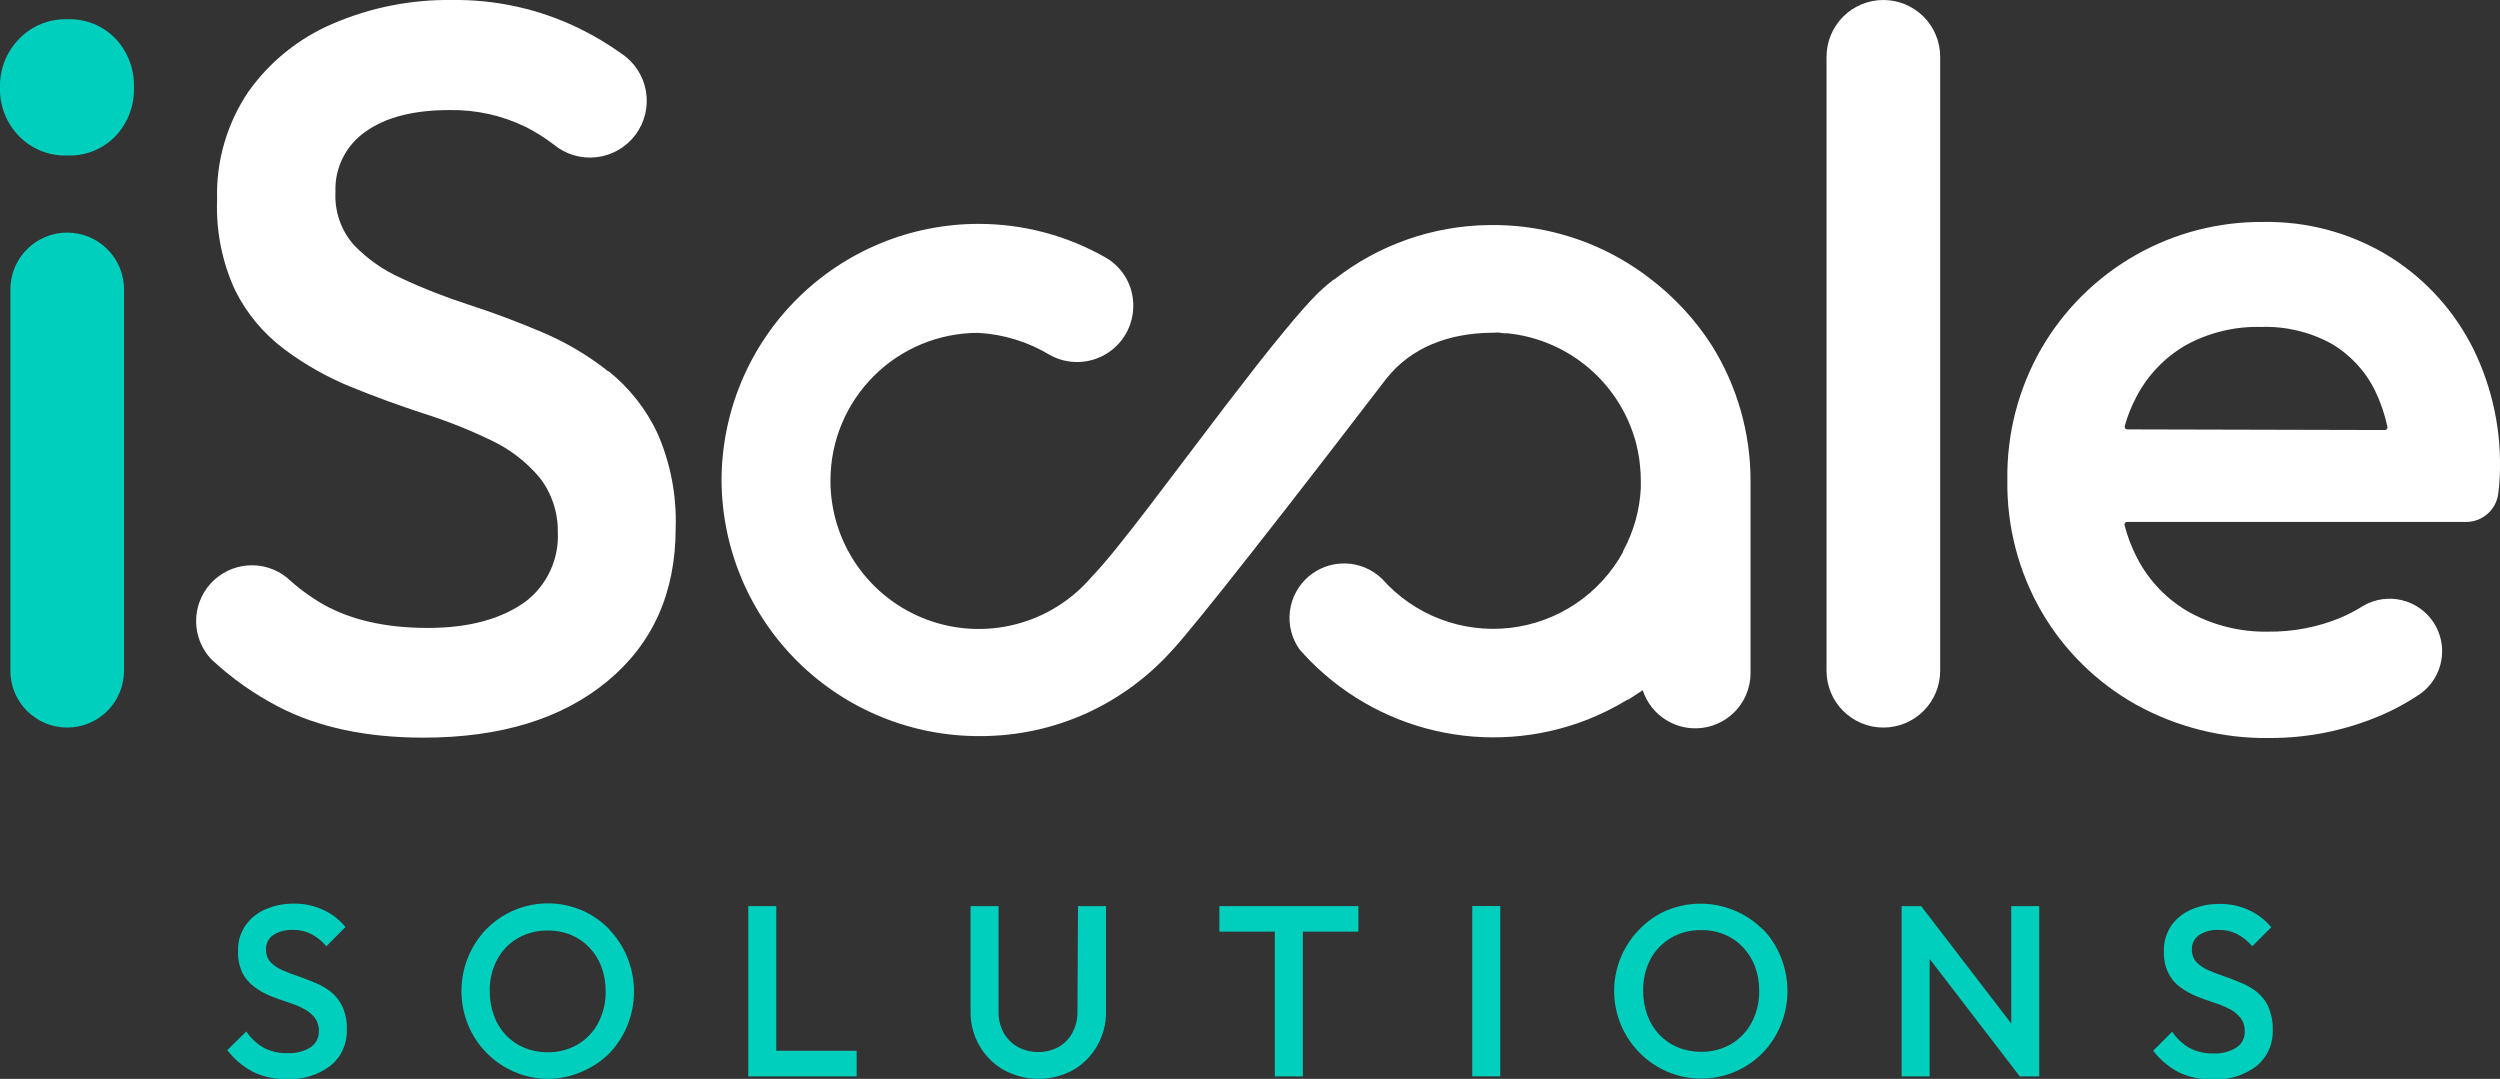 <svg xmlns="http://www.w3.org/2000/svg" width="1154" height="498" viewBox="0 0 1154 498" fill="none"><rect x="0" y="0" width="1154" height="498" fill="#333333" stroke="none"/><g clip-path="url(#clip0_2018_106)"><path d="M152.752 457.838C150.515 456.124 148.06 454.715 145.451 453.646C142.765 452.514 140.122 451.508 137.478 450.585C134.98 449.769 132.529 448.817 130.134 447.735C128.139 446.855 126.33 445.603 124.805 444.045C123.427 442.44 122.708 440.373 122.791 438.26C122.731 436.965 123.004 435.676 123.585 434.517C124.165 433.357 125.033 432.366 126.106 431.636C128.829 429.901 132.029 429.065 135.254 429.247C138.163 429.19 141.042 429.838 143.646 431.133C146.331 432.543 148.712 434.466 150.654 436.793L159.467 427.905C156.77 424.613 153.373 421.963 149.521 420.15C145.189 418.078 140.433 417.045 135.631 417.131C131.163 417.059 126.73 417.93 122.623 419.688C118.874 421.266 115.645 423.867 113.307 427.193C110.931 430.667 109.726 434.809 109.866 439.015C109.74 442.466 110.43 445.899 111.88 449.034C113.149 451.535 114.972 453.715 117.21 455.407C119.453 457.112 121.907 458.521 124.511 459.599C127.197 460.689 129.841 461.653 132.526 462.533C135.028 463.316 137.469 464.282 139.828 465.426C141.881 466.431 143.698 467.86 145.157 469.618C146.567 471.451 147.281 473.724 147.171 476.033C147.213 477.495 146.881 478.945 146.205 480.243C145.53 481.542 144.533 482.647 143.311 483.453C140.191 485.373 136.564 486.308 132.904 486.136C128.917 486.298 124.96 485.386 121.448 483.495C118.346 481.639 115.695 479.119 113.685 476.116L104.914 484.711C108.041 488.851 112.037 492.256 116.622 494.688C121.54 497.092 126.971 498.258 132.442 498.084C139.692 498.46 146.842 496.262 152.627 491.879C155.09 489.856 157.048 487.287 158.345 484.377C159.641 481.466 160.241 478.293 160.096 475.11C160.218 471.524 159.529 467.956 158.082 464.671C156.847 462.031 155.024 459.708 152.752 457.88" fill="#00CFBD"></path><path d="M281.16 428.869C277.561 425.195 273.287 422.248 268.571 420.191C261.205 417.042 253.06 416.185 245.199 417.733C237.338 419.282 230.128 423.163 224.509 428.869C220.93 432.581 218.083 436.933 216.117 441.698C211.975 451.799 211.975 463.122 216.117 473.224C220.153 482.938 227.834 490.687 237.518 494.814C242.489 496.945 247.845 498.029 253.254 498C258.532 497.951 263.745 496.824 268.571 494.688C273.269 492.73 277.544 489.883 281.16 486.304C284.747 482.599 287.596 478.245 289.552 473.475C293.692 463.359 293.692 452.024 289.552 441.907C287.61 437.105 284.76 432.722 281.16 428.995M276.124 472.217C273.951 476.323 270.683 479.747 266.682 482.111C262.445 484.574 257.61 485.822 252.709 485.717C249.009 485.751 245.341 485.038 241.924 483.62C238.761 482.284 235.905 480.315 233.531 477.835C231.112 475.262 229.242 472.224 228.034 468.906C226.694 465.255 226.026 461.391 226.062 457.503C225.945 452.426 227.129 447.404 229.503 442.914C231.668 438.825 234.94 435.425 238.945 433.104C243.167 430.684 247.967 429.452 252.835 429.54C256.545 429.484 260.229 430.183 263.661 431.594C266.83 432.92 269.688 434.89 272.054 437.38C274.48 439.923 276.365 442.933 277.593 446.225C278.934 449.833 279.602 453.655 279.565 457.503C279.682 462.606 278.498 467.655 276.124 472.176" fill="#00CFBD"></path><path d="M358.33 418.263H345.405V496.868H354.26H358.33H395.425V485.046H358.33V418.263Z" fill="#00CFBD"></path><path d="M497.354 466.977C497.43 470.413 496.606 473.81 494.962 476.829C493.476 479.541 491.269 481.79 488.584 483.327C485.704 484.84 482.5 485.63 479.247 485.63C475.994 485.63 472.789 484.84 469.91 483.327C467.161 481.803 464.882 479.556 463.322 476.829C461.664 473.77 460.839 470.329 460.93 466.852V418.263H448.005V466.977C447.943 472.555 449.393 478.045 452.202 482.866C454.878 487.49 458.747 491.312 463.406 493.934C468.304 496.601 473.794 497.999 479.373 497.999C484.952 497.999 490.441 496.601 495.34 493.934C499.906 491.299 503.697 487.511 506.334 482.95C509.141 478.144 510.592 472.667 510.53 467.103V418.263H497.606L497.354 466.977Z" fill="#00CFBD"></path><path d="M562.858 430.043H588.456V496.868H601.381V430.043H627.02V418.263H562.858V430.043Z" fill="#00CFBD"></path><path d="M692.525 418.221H679.6V496.826H692.525V418.221Z" fill="#00CFBD"></path><path d="M813.546 428.87C807.86 423.256 800.646 419.44 792.802 417.897C784.959 416.354 776.835 417.152 769.443 420.192C764.716 422.229 760.439 425.178 756.854 428.87C752.2 433.563 748.763 439.32 746.842 445.642C744.921 451.964 744.574 458.659 745.831 465.145C747.088 471.631 749.911 477.713 754.056 482.861C758.2 488.01 763.539 492.07 769.611 494.688C774.581 496.819 779.938 497.904 785.347 497.874C790.604 497.872 795.808 496.826 800.656 494.796C805.504 492.767 809.9 489.794 813.588 486.052C817.187 482.356 820.037 478 821.981 473.224C826.12 463.107 826.12 451.772 821.981 441.656C820.052 436.847 817.201 432.461 813.588 428.744M808.595 471.966C806.409 476.073 803.145 479.508 799.153 481.902C794.898 484.36 790.051 485.607 785.137 485.507C781.438 485.537 777.771 484.824 774.353 483.411C771.189 482.075 768.333 480.106 765.96 477.626C763.541 475.052 761.67 472.014 760.463 468.696C759.102 465.051 758.433 461.184 758.491 457.293C758.38 452.222 759.549 447.205 761.89 442.704C764.086 438.624 767.368 435.229 771.373 432.894C775.581 430.474 780.367 429.242 785.221 429.331C788.946 429.275 792.643 429.974 796.09 431.385C799.267 432.696 802.128 434.668 804.482 437.17C806.908 439.723 808.805 442.729 810.063 446.016C811.404 449.623 812.073 453.445 812.036 457.293C812.131 462.394 810.948 467.438 808.595 471.966Z" fill="#00CFBD"></path><path d="M928.4 472.469L886.814 418.263H877.792V496.868H890.717V442.62L932.344 496.868H941.324V418.263H928.4V472.469Z" fill="#00CFBD"></path><path d="M1047.07 464.63C1045.82 461.988 1043.98 459.665 1041.7 457.838C1039.48 456.092 1037.02 454.68 1034.4 453.646C1031.75 452.514 1029.11 451.508 1026.43 450.586C1023.94 449.762 1021.51 448.81 1019.12 447.735C1017.12 446.863 1015.31 445.61 1013.79 444.046C1012.42 442.44 1011.7 440.373 1011.78 438.26C1011.72 436.965 1011.99 435.676 1012.57 434.517C1013.15 433.357 1014.02 432.366 1015.1 431.636C1017.81 429.893 1021.02 429.057 1024.24 429.247C1027.15 429.196 1030.03 429.842 1032.64 431.133C1035.31 432.554 1037.69 434.475 1039.64 436.793L1048.41 428.031C1045.7 424.757 1042.31 422.11 1038.47 420.275C1034.13 418.213 1029.38 417.18 1024.58 417.257C1020.1 417.189 1015.65 418.06 1011.53 419.814C1007.81 421.408 1004.6 423.989 1002.25 427.276C999.916 430.783 998.728 434.929 998.856 439.141C998.73 442.579 999.42 445.998 1000.87 449.118C1002.11 451.648 1003.94 453.847 1006.2 455.532C1008.45 457.223 1010.9 458.63 1013.5 459.725C1016.14 460.815 1018.83 461.779 1021.47 462.659C1023.98 463.427 1026.42 464.394 1028.78 465.552C1030.85 466.545 1032.68 467.975 1034.15 469.744C1035.56 471.577 1036.27 473.85 1036.16 476.158C1036.22 477.629 1035.89 479.088 1035.2 480.391C1034.52 481.693 1033.5 482.793 1032.26 483.579C1029.15 485.5 1025.54 486.436 1021.89 486.262C1017.89 486.417 1013.93 485.506 1010.4 483.621C1007.31 481.763 1004.67 479.243 1002.67 476.242L993.904 485.004C997.046 489.092 1001.02 492.465 1005.57 494.898C1010.51 497.275 1015.95 498.425 1021.43 498.252C1028.68 498.64 1035.83 496.457 1041.62 492.089C1044.08 490.066 1046.04 487.497 1047.33 484.586C1048.63 481.675 1049.23 478.503 1049.09 475.32C1049.21 471.733 1048.52 468.166 1047.07 464.881" fill="#00CFBD"></path><path d="M31.017 71.772C26.902 71.913 22.803 71.195 18.98 69.665C15.158 68.135 11.697 65.825 8.819 62.884C5.898 59.917 3.61 56.388 2.095 52.511C0.581 48.633 -0.13 44.489 0.007 40.33C-0.1 36.199 0.625 32.089 2.139 28.243C3.653 24.398 5.924 20.895 8.819 17.943C11.683 14.972 15.137 12.631 18.96 11.072C22.783 9.512 26.89 8.768 31.017 8.888C35.182 8.723 39.334 9.445 43.197 11.006C47.06 12.567 50.547 14.932 53.426 17.943C59.072 24.006 62.089 32.053 61.818 40.33C61.959 44.429 61.291 48.516 59.851 52.357C58.411 56.198 56.227 59.718 53.426 62.717C50.547 65.728 47.06 68.092 43.197 69.654C39.334 71.215 35.182 71.937 31.017 71.772Z" fill="#00CFBD"></path><path d="M4.79 309.641V133.566C4.79 126.617 7.554 119.952 12.472 115.038C17.39 110.125 24.061 107.364 31.017 107.364C37.973 107.364 44.644 110.125 49.563 115.038C54.481 119.952 57.244 126.617 57.244 133.566V309.641C57.244 316.59 54.481 323.255 49.563 328.169C44.644 333.082 37.973 335.843 31.017 335.843C24.061 335.843 17.39 333.082 12.472 328.169C7.554 323.255 4.79 316.59 4.79 309.641Z" fill="#00CFBD"></path><path d="M280.866 171.506C271.482 164.049 261.118 157.913 250.065 153.27C238.875 148.518 227.685 144.326 216.494 140.693C205.304 137.059 195.037 133.035 185.693 128.619C177.248 124.942 169.617 119.627 163.243 112.982C157.388 106.259 154.378 97.524 154.851 88.625C154.627 83.17 155.791 77.748 158.235 72.865C160.678 67.982 164.322 63.798 168.824 60.704C178.14 54.08 191.023 50.81 207.43 50.81C219.647 50.577 231.743 53.25 242.721 58.608C247.224 60.897 251.508 63.591 255.52 66.657C258.256 68.937 261.428 70.636 264.843 71.651C268.257 72.665 271.843 72.975 275.382 72.559C278.92 72.144 282.336 71.012 285.422 69.234C288.508 67.456 291.2 65.069 293.332 62.217C295.464 59.366 296.992 56.11 297.823 52.649C298.654 49.188 298.771 45.595 298.166 42.087C297.561 38.58 296.247 35.232 294.304 32.249C292.362 29.265 289.831 26.709 286.867 24.735C280.684 20.314 274.143 16.415 267.312 13.08C249.047 4.204 228.956 -0.275 208.647 7.78697e-05C189.774 -0.264 171.057 3.45 153.718 10.9C138.029 17.56 124.503 28.446 114.65 42.342C104.719 57.047 99.669 74.5 100.215 92.23C99.655 106.671 102.531 121.038 108.607 134.153C113.914 144.757 121.614 153.985 131.099 161.109C140.601 168.236 150.981 174.111 161.984 178.591C173.174 183.146 184.365 187.241 195.555 190.874C206.185 194.243 216.562 198.361 226.608 203.2C235.274 207.253 242.95 213.148 249.1 220.472C254.664 227.667 257.622 236.534 257.492 245.625C257.78 251.659 256.628 257.676 254.133 263.178C251.638 268.681 247.871 273.513 243.141 277.277C231.951 285.661 216.704 289.854 197.401 289.854C178.098 289.854 161.956 286.193 148.976 278.87C143.022 275.387 137.464 271.269 132.4 266.587C127.311 262.514 120.866 260.521 114.363 261.009C107.861 261.497 101.786 264.429 97.363 269.215C92.939 274.001 90.497 280.285 90.528 286.799C90.558 293.313 93.06 299.573 97.529 304.317C106.846 313.018 117.307 320.408 128.624 326.285C146.92 335.759 169.174 340.496 195.387 340.496C231.056 340.496 259.381 331.818 280.362 314.462C301.344 297.106 311.849 273.616 311.877 243.99C312.42 228.874 309.551 213.83 303.484 199.971C298.239 188.87 290.55 179.096 280.992 171.38" fill="white"></path><path d="M869.357 335.843C876.313 335.843 882.984 333.082 887.903 328.169C892.821 323.255 895.584 316.59 895.584 309.641V26.202C895.584 19.253 892.821 12.588 887.903 7.674C882.984 2.761 876.313 0 869.357 0C862.402 0 855.731 2.761 850.812 7.674C845.894 12.588 843.13 19.253 843.13 26.202V309.641C843.13 316.59 845.894 323.255 850.812 328.169C855.731 333.082 862.402 335.843 869.357 335.843Z" fill="white"></path><path d="M1139.94 157.713C1130.91 141.047 1117.56 127.116 1101.29 117.384C1084.23 107.3 1064.71 102.134 1044.89 102.459C1024.16 102.254 1003.74 107.547 985.721 117.799C967.704 128.051 952.731 142.895 942.331 160.816C931.703 179.278 926.266 200.266 926.595 221.562C926.267 242.958 931.764 264.042 942.499 282.559C952.908 300.375 967.886 315.093 985.889 325.195C1004.77 335.661 1026.07 340.995 1047.66 340.664C1064.95 340.717 1082.07 337.31 1098.01 330.645C1104.86 327.781 1111.4 324.228 1117.53 320.038C1122.48 316.354 1125.84 310.921 1126.92 304.847C1128.01 298.773 1126.73 292.515 1123.35 287.35C1119.97 282.185 1114.75 278.501 1108.75 277.05C1102.75 275.599 1096.42 276.49 1091.05 279.541C1087.46 281.819 1083.69 283.783 1079.76 285.41C1069.39 289.585 1058.3 291.679 1047.11 291.573C1034.47 291.828 1021.97 288.794 1010.86 282.769C1000.45 276.952 991.985 268.204 986.519 257.615C983.993 252.784 982.036 247.678 980.686 242.397C980.64 242.221 980.636 242.036 980.674 241.858C980.712 241.679 980.792 241.512 980.906 241.37C981.02 241.227 981.165 241.114 981.331 241.037C981.497 240.961 981.678 240.924 981.861 240.93H1138.38C1142.03 240.926 1145.55 239.589 1148.28 237.172C1151.01 234.755 1152.76 231.425 1153.2 227.808C1153.68 223.997 1153.95 220.162 1153.99 216.321C1154.37 195.882 1149.53 175.685 1139.94 157.629M981.945 198.211C981.76 198.21 981.579 198.167 981.413 198.086C981.248 198.004 981.103 197.887 980.99 197.741C980.877 197.596 980.798 197.427 980.76 197.247C980.722 197.067 980.725 196.88 980.77 196.701C982.063 192.02 983.865 187.493 986.141 183.202C991.332 173.225 999.266 164.934 1009.01 159.306C1019.67 153.468 1031.69 150.573 1043.84 150.922C1055.06 150.541 1066.17 153.176 1076.03 158.552C1084.78 163.633 1091.83 171.189 1096.29 180.268C1098.88 185.605 1100.81 191.235 1102.04 197.037C1102.08 197.213 1102.08 197.394 1102.04 197.569C1102 197.744 1101.92 197.908 1101.8 198.048C1101.69 198.188 1101.55 198.302 1101.39 198.381C1101.23 198.46 1101.05 198.502 1100.87 198.504L981.945 198.211Z" fill="white"></path><path d="M808.049 221.939V310.899C808.004 316.949 805.806 322.785 801.848 327.364C797.891 331.944 792.432 334.967 786.448 335.895C780.464 336.822 774.344 335.593 769.184 332.427C764.024 329.261 760.159 324.364 758.281 318.613L752.28 322.512L751.651 322.931H751.315C745.285 326.593 738.954 329.734 732.39 332.322C710.098 340.966 685.715 342.693 662.426 337.278C639.136 331.864 618.023 319.558 601.842 301.969C601.129 301.215 600.457 300.46 599.786 299.664C596.199 294.546 594.646 288.278 595.43 282.08C596.215 275.882 599.28 270.197 604.029 266.132C608.778 262.068 614.872 259.914 621.123 260.091C627.374 260.268 633.335 262.763 637.847 267.09L638.098 267.341C645.381 275.527 654.526 281.844 664.763 285.76C675.001 289.676 686.03 291.077 696.923 289.844C707.815 288.611 718.251 284.781 727.352 278.676C736.453 272.571 743.952 264.37 749.217 254.764V254.429L749.469 253.926C754.192 245.097 756.9 235.333 757.4 225.335C757.4 224.161 757.4 222.987 757.4 221.813C757.401 219.474 757.274 217.137 757.022 214.812C756.813 212.545 756.477 210.292 756.015 208.063L755.259 204.751C751.737 191.246 744.173 179.137 733.577 170.042C722.982 160.947 709.86 155.301 695.966 153.856C694.833 153.856 693.658 153.856 692.483 153.605C691.308 153.353 690.133 153.605 688.958 153.605H688.202C669.109 153.856 651.485 160.061 639.777 174.986L639.567 175.237C639.522 175.35 639.45 175.451 639.357 175.531C632.979 183.915 595.002 233.3 576.622 256.483C568.775 266.461 561.348 275.852 555.095 283.523C548.843 291.195 543.933 297.148 540.954 300.293C530.002 312.485 516.663 322.302 501.76 329.135C486.293 336.173 469.491 339.805 452.495 339.784C421.021 339.962 390.763 327.651 368.369 305.554C345.976 283.457 333.279 253.383 333.068 221.939V221.478C333.179 190.1 345.737 160.046 367.989 137.901C390.241 115.757 420.373 103.328 451.782 103.34C472.394 103.346 492.647 108.736 510.53 118.977C514.402 121.244 517.605 124.493 519.816 128.395C522.027 132.297 523.166 136.713 523.119 141.196C523.12 145.703 521.944 150.133 519.707 154.048C517.47 157.962 514.249 161.226 510.363 163.516C506.477 165.807 502.06 167.045 497.549 167.108C493.038 167.171 488.588 166.057 484.639 163.876C474.587 157.786 463.185 154.272 451.446 153.647C433.426 153.669 416.148 160.816 403.386 173.526C390.625 186.236 383.418 203.476 383.34 221.478V221.939C383.336 235.921 387.622 249.568 395.621 261.041C403.62 272.513 414.948 281.261 428.077 286.103C441.206 290.946 455.505 291.651 469.048 288.124C482.59 284.597 494.725 277.007 503.816 266.377C515.608 254.387 541.121 219.466 565.46 187.604C575.154 175.027 584.511 162.828 592.946 152.725C598.821 145.556 604.066 139.561 608.514 135.159C608.976 134.698 609.437 134.237 609.899 133.859C611.745 132.182 613.634 130.547 615.648 129.038C615.648 129.038 615.648 129.038 615.858 129.038C636.231 113.062 661.298 104.224 687.195 103.885H691.392C714.225 104.285 736.454 111.289 755.385 124.049C757.4 125.391 759.288 126.774 761.218 128.242C772.592 136.824 782.365 147.339 790.089 159.306C801.888 178.158 808.113 199.957 808.049 222.191" fill="white"></path></g><defs><clipPath id="clip0_2018_106"><rect width="1154" height="498" fill="white"></rect></clipPath></defs></svg>